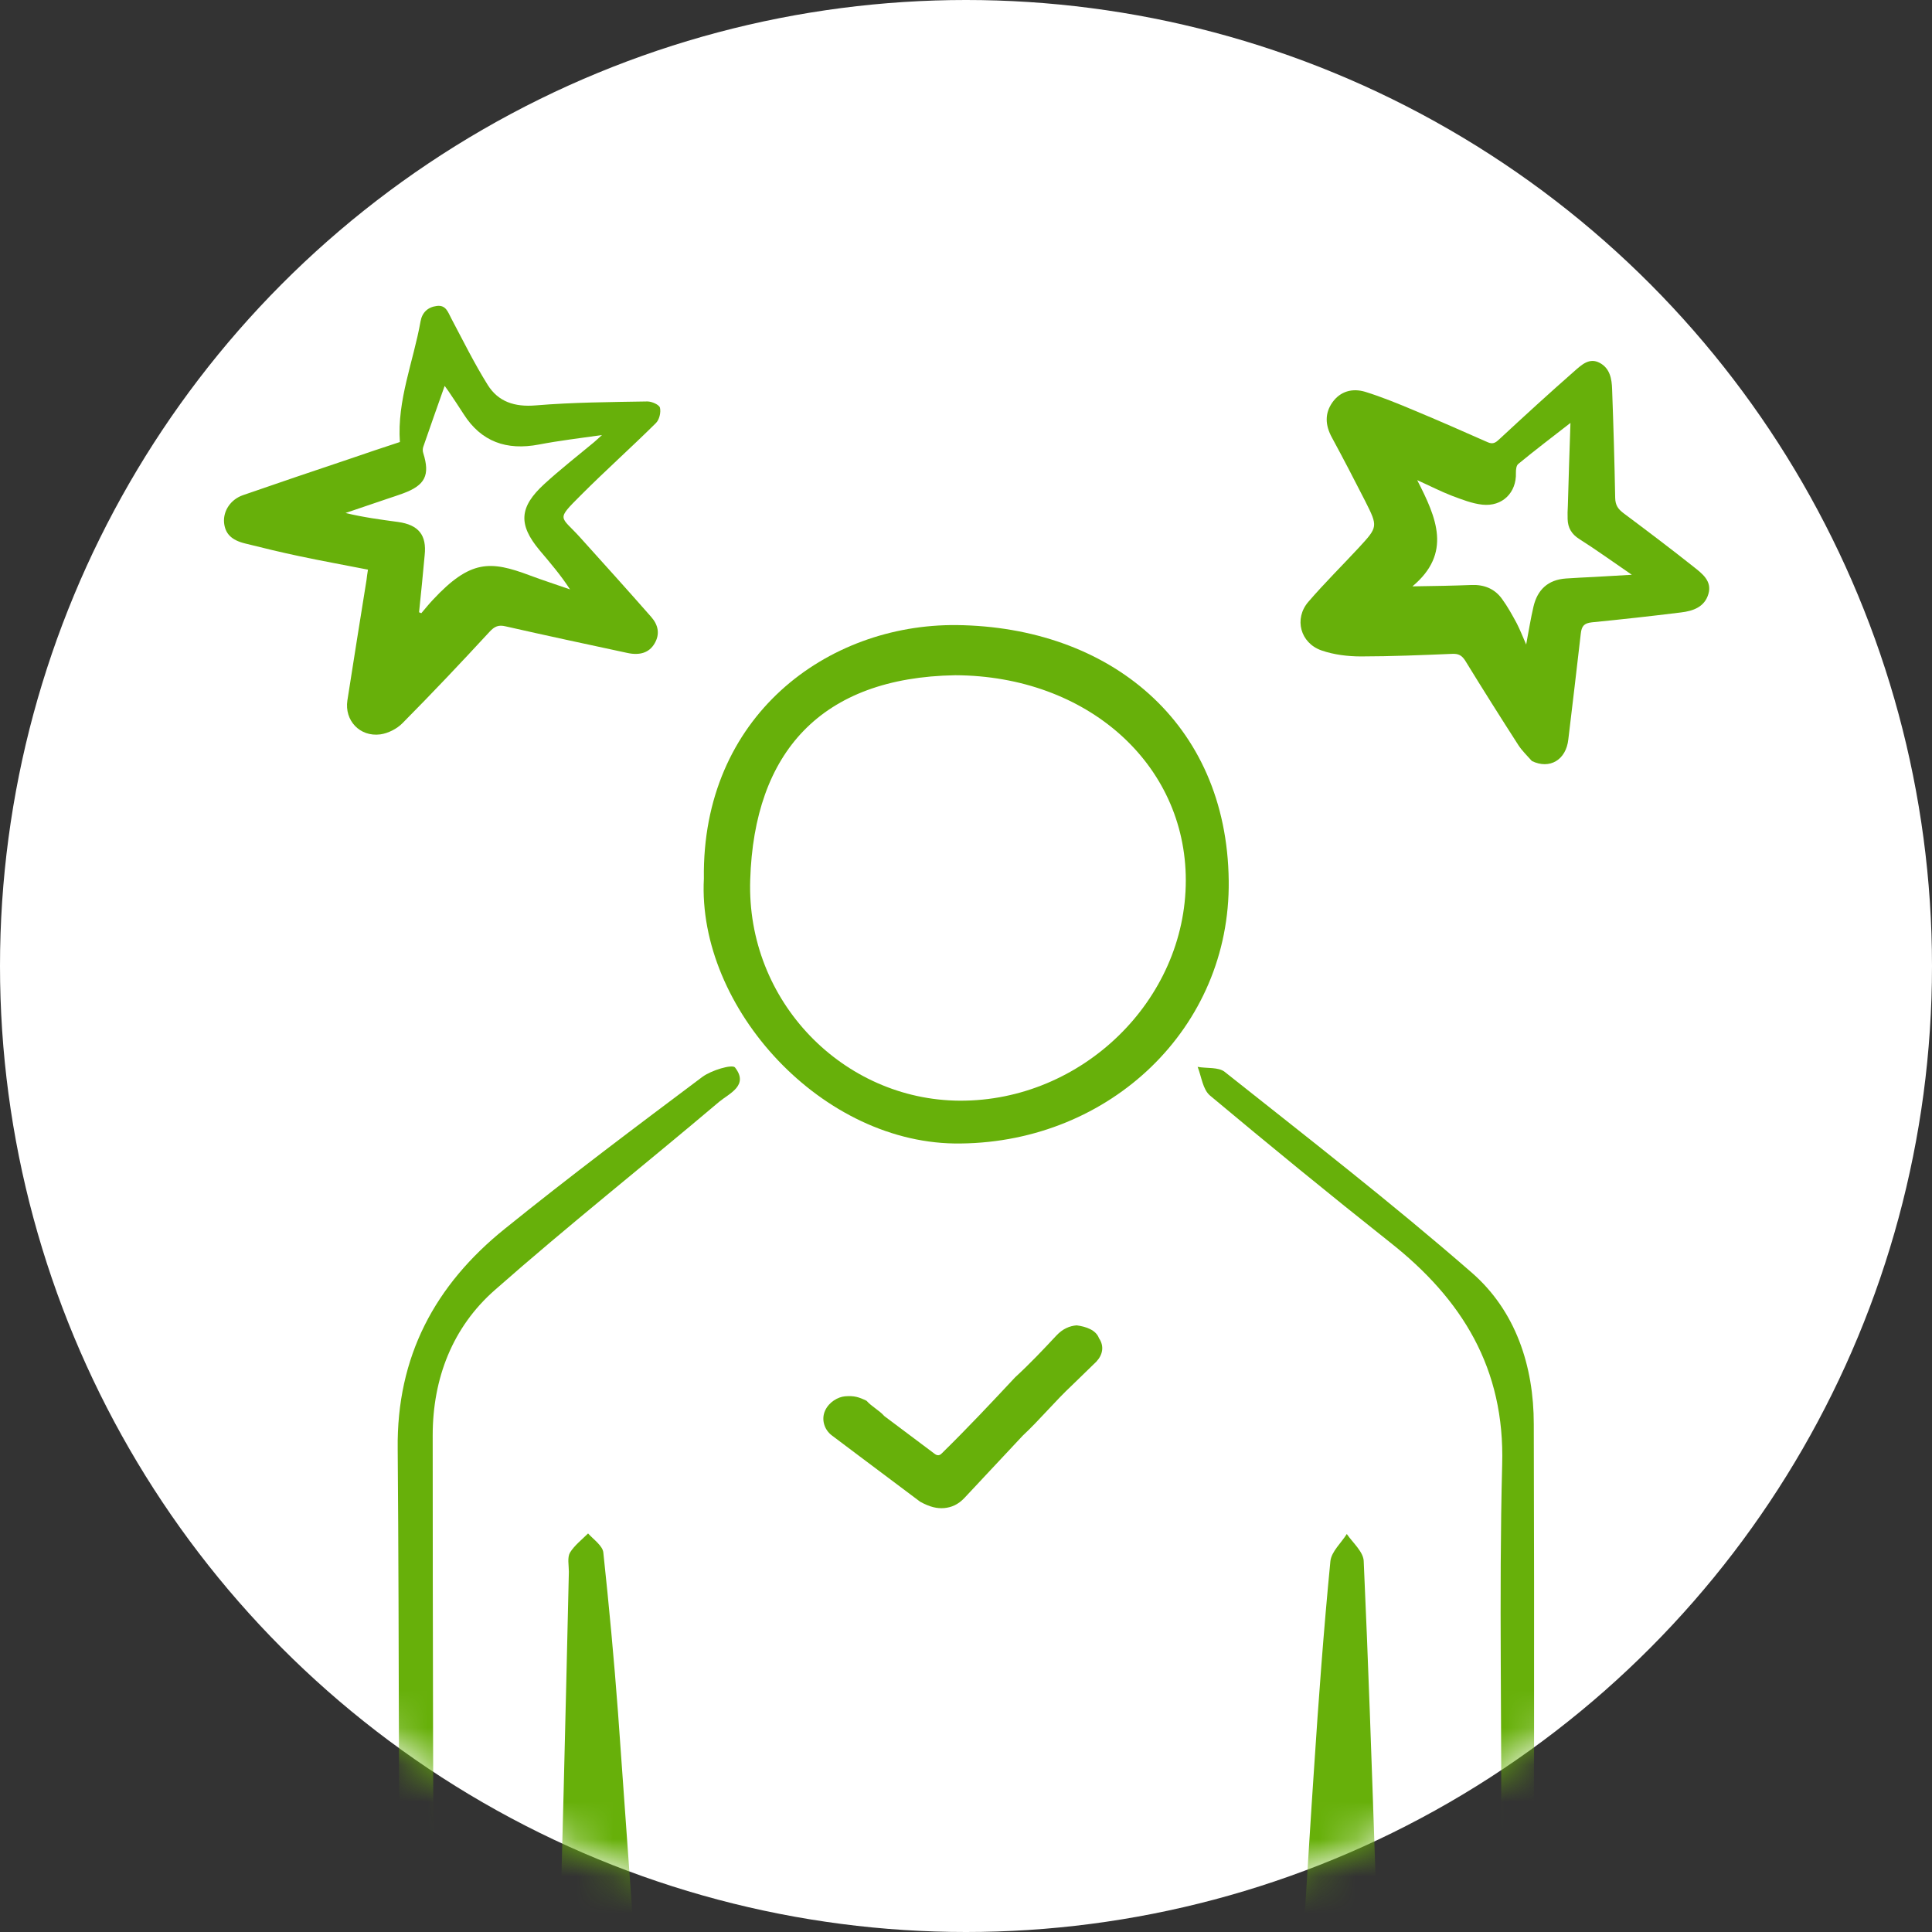 <svg width="52" height="52" viewBox="0 0 52 52" fill="none" xmlns="http://www.w3.org/2000/svg">
<rect x="0" y="0" width="52" height="52" fill="#333333" stroke="none"/>
<circle cx="26" cy="26" r="26" fill="white"/>
<mask id="mask0_839_17327" style="mask-type:alpha" maskUnits="userSpaceOnUse" x="0" y="0" width="52" height="52">
<circle cx="26" cy="26" r="26" fill="white"/>
</mask>
<g mask="url(#mask0_839_17327)">
<path d="M14.672 58.533C14.794 57.032 14.961 55.576 15.007 54.12C15.129 50.176 15.22 46.233 15.311 42.305C15.311 42.123 15.265 41.925 15.341 41.789C15.463 41.592 15.661 41.44 15.828 41.273C15.98 41.44 16.223 41.607 16.239 41.789C16.391 43.215 16.527 44.656 16.634 46.096C17.044 51.769 17.425 57.441 17.881 63.099C18.078 65.586 18.55 68.058 18.641 70.546C18.793 74.914 19.858 79.115 20.724 83.347C21.044 84.924 21.317 86.517 21.697 88.079C21.789 88.443 22.26 88.974 22.549 88.959C22.914 88.944 23.385 88.534 23.568 88.17C23.826 87.654 23.963 87.017 23.948 86.426C23.902 84.151 23.613 81.876 23.689 79.616C23.796 76.309 24.1 73.018 24.374 69.727C24.678 66.056 25.027 62.386 25.347 58.715C25.392 58.185 25.544 57.805 26.122 57.821C26.533 57.821 26.7 58.093 26.73 58.518C27.217 63.751 27.734 68.968 28.221 74.201C28.54 77.659 28.631 81.102 28.175 84.56C28.023 85.774 27.977 87.002 28.525 88.124C28.707 88.504 29.133 88.944 29.498 88.989C29.756 89.019 30.273 88.519 30.38 88.155C30.73 87.032 30.988 85.88 31.216 84.712C31.657 82.558 32.083 80.42 32.448 78.251C32.828 76.067 33.254 73.882 33.467 71.668C33.984 66.329 34.409 60.975 34.835 55.621C35.048 52.952 35.185 50.282 35.367 47.613C35.489 45.748 35.626 43.882 35.808 42.016C35.839 41.758 36.097 41.531 36.249 41.288C36.416 41.531 36.705 41.774 36.705 42.032C36.827 44.731 36.918 47.431 37.01 50.131C37.086 52.3 37.116 54.469 37.192 56.653C37.222 57.275 37.374 57.881 37.466 58.488C39.093 58.442 40.005 57.73 40.142 56.228C40.309 54.196 40.37 52.148 40.4 50.1C40.431 46.536 40.34 42.972 40.431 39.423C40.507 36.829 39.351 34.964 37.405 33.432C35.778 32.143 34.166 30.823 32.569 29.488C32.372 29.322 32.341 28.988 32.235 28.715C32.478 28.76 32.797 28.715 32.965 28.851C35.2 30.626 37.45 32.37 39.61 34.251C40.796 35.282 41.282 36.769 41.282 38.331C41.297 44.018 41.297 49.691 41.252 55.379C41.237 56.895 40.887 58.367 39.336 59.125C38.758 59.413 38.104 59.58 37.481 59.762C37.04 59.883 36.736 59.732 36.675 59.231C36.492 57.836 36.28 56.44 36.112 55.045C36.036 54.423 36.021 53.786 35.96 52.937C35.747 55.485 35.58 57.805 35.367 60.111C35.094 63.084 34.805 66.041 34.516 69.014C34.333 70.895 34.227 72.775 33.999 74.656C33.816 76.264 33.543 77.856 33.254 79.434C32.767 82.103 32.25 84.788 31.703 87.442C31.596 88.003 31.383 88.564 31.125 89.065C30.775 89.732 30.213 90.293 29.407 90.202C28.51 90.111 27.932 89.49 27.597 88.671C26.867 86.896 27.05 85.015 27.232 83.21C27.552 79.965 27.308 76.749 27.065 73.534C26.852 70.773 26.457 68.013 26.122 65.055C25.985 65.48 25.864 65.738 25.833 66.011C25.438 70.713 24.997 75.414 24.723 80.131C24.587 82.467 24.845 84.818 24.83 87.169C24.83 87.791 24.602 88.473 24.298 89.034C23.948 89.702 23.34 90.278 22.503 90.233C21.621 90.172 21.013 89.55 20.77 88.746C20.405 87.579 20.131 86.365 19.888 85.167C19.447 83.013 19.021 80.875 18.656 78.706C18.337 76.825 18.063 74.914 17.866 73.018C17.47 69.226 17.12 65.434 16.771 61.643C16.512 58.776 16.315 55.91 16.087 52.876C15.965 54.438 15.889 55.864 15.737 57.275C15.661 57.972 15.509 58.67 15.311 59.337C15.25 59.534 14.855 59.807 14.688 59.777C13.441 59.504 12.103 59.216 11.464 57.957C11.069 57.168 10.81 56.228 10.795 55.364C10.719 49.903 10.749 44.458 10.704 38.998C10.673 36.511 11.707 34.584 13.593 33.068C15.341 31.657 17.12 30.323 18.9 28.988C19.143 28.806 19.706 28.639 19.782 28.73C20.162 29.215 19.63 29.428 19.356 29.655C17.349 31.354 15.281 32.992 13.319 34.721C12.179 35.722 11.646 37.102 11.646 38.634C11.646 43.912 11.662 49.19 11.677 54.469C11.677 54.969 11.768 55.47 11.829 55.97C12.042 57.654 12.741 58.321 14.672 58.533Z" fill="#67B00A"/>
<path d="M18.945 23.649C18.884 19.281 22.26 16.793 25.742 16.824C29.848 16.869 33.026 19.433 33.071 23.71C33.117 27.668 29.878 30.732 25.864 30.777C22.138 30.838 18.763 27.122 18.945 23.649ZM25.712 18.174C22.093 18.234 20.299 20.252 20.192 23.679C20.086 26.955 22.701 29.61 25.833 29.625C29.118 29.64 31.916 26.925 31.916 23.695C31.916 20.555 29.255 18.189 25.712 18.174Z" fill="#67B00A"/>
<path d="M29.579 36.017C29.497 35.797 29.235 35.706 28.978 35.672C28.79 35.688 28.606 35.761 28.432 35.947C28.084 36.319 27.736 36.69 27.325 37.068C26.688 37.749 26.05 38.43 25.349 39.117C25.291 39.179 25.228 39.184 25.16 39.133C24.685 38.777 24.21 38.42 23.803 38.115C23.663 37.957 23.464 37.86 23.323 37.702C23.125 37.606 22.994 37.56 22.742 37.582C22.554 37.599 22.312 37.734 22.206 37.97C22.1 38.207 22.187 38.484 22.391 38.636L23.137 39.197C23.68 39.604 24.223 40.011 24.766 40.419C25.032 40.566 25.226 40.606 25.415 40.59C25.603 40.573 25.787 40.5 25.961 40.314L27.526 38.642C27.995 38.203 28.396 37.713 28.865 37.274L29.508 36.649C29.682 36.463 29.725 36.232 29.579 36.017Z" fill="#67B00A"/>
<path d="M9.904 15.332C9.27 15.207 8.663 15.098 8.064 14.971C7.572 14.868 7.081 14.748 6.595 14.627C6.224 14.536 6.056 14.359 6.03 14.058C6.008 13.749 6.206 13.444 6.538 13.328C7.488 12.999 8.438 12.676 9.39 12.358C9.843 12.201 10.297 12.05 10.763 11.897C10.684 10.774 11.127 9.73 11.319 8.65C11.361 8.411 11.515 8.265 11.756 8.235C12.003 8.203 12.057 8.401 12.145 8.568C12.464 9.169 12.768 9.786 13.127 10.36C13.409 10.811 13.848 10.96 14.422 10.911C15.419 10.828 16.424 10.822 17.426 10.805C17.544 10.805 17.743 10.893 17.763 10.974C17.793 11.098 17.747 11.298 17.651 11.39C16.994 12.041 16.299 12.662 15.643 13.319C14.949 14.014 15.081 13.873 15.616 14.467C16.257 15.178 16.899 15.889 17.53 16.608C17.719 16.825 17.767 17.07 17.616 17.323C17.474 17.564 17.227 17.647 16.89 17.575C15.797 17.34 14.699 17.106 13.608 16.858C13.42 16.813 13.312 16.857 13.177 17.004C12.409 17.836 11.629 18.661 10.831 19.466C10.684 19.616 10.447 19.737 10.236 19.766C9.685 19.838 9.268 19.392 9.35 18.852C9.518 17.772 9.691 16.691 9.865 15.61C9.873 15.522 9.888 15.438 9.904 15.332ZM11.279 16.48C11.299 16.487 11.318 16.493 11.339 16.505C11.445 16.382 11.54 16.262 11.652 16.143C12.665 15.057 13.2 15.091 14.255 15.485C14.614 15.62 14.979 15.736 15.342 15.864C15.094 15.479 14.805 15.145 14.522 14.809C13.944 14.116 13.972 13.647 14.654 13.024C15.08 12.634 15.537 12.277 15.985 11.905C16.044 11.857 16.096 11.804 16.203 11.709C15.585 11.797 15.045 11.861 14.508 11.964C13.631 12.132 12.95 11.887 12.479 11.146C12.344 10.934 12.205 10.728 12.066 10.522C12.021 10.459 11.976 10.396 11.968 10.386C11.778 10.918 11.587 11.467 11.396 12.016C11.374 12.073 11.373 12.142 11.393 12.199C11.578 12.788 11.444 13.06 10.852 13.279C10.716 13.329 10.579 13.374 10.443 13.419C10.06 13.547 9.683 13.679 9.3 13.807C9.779 13.924 10.25 13.986 10.715 14.049C11.266 14.126 11.488 14.402 11.43 14.942C11.384 15.455 11.332 15.97 11.279 16.48Z" fill="#67B00A"/>
<path d="M41.231 20.483C41.105 20.34 40.967 20.209 40.867 20.055C40.384 19.304 39.908 18.55 39.442 17.79C39.347 17.638 39.256 17.589 39.075 17.599C38.26 17.633 37.446 17.667 36.629 17.668C36.277 17.667 35.902 17.623 35.567 17.506C34.996 17.306 34.825 16.653 35.212 16.201C35.646 15.697 36.12 15.228 36.572 14.741C37.088 14.181 37.091 14.176 36.744 13.486C36.452 12.913 36.157 12.345 35.849 11.777C35.668 11.446 35.65 11.128 35.864 10.827C36.075 10.532 36.398 10.441 36.746 10.546C37.188 10.683 37.627 10.863 38.058 11.044C38.72 11.319 39.379 11.61 40.033 11.899C40.19 11.971 40.262 11.909 40.368 11.809C41.034 11.191 41.702 10.58 42.382 9.983C42.566 9.824 42.776 9.615 43.059 9.768C43.333 9.915 43.382 10.2 43.39 10.475C43.426 11.451 43.455 12.43 43.473 13.403C43.478 13.601 43.553 13.704 43.702 13.816C44.335 14.289 44.971 14.769 45.588 15.259C45.813 15.437 46.083 15.638 45.983 15.982C45.883 16.337 45.57 16.446 45.243 16.484C44.445 16.583 43.647 16.671 42.847 16.75C42.633 16.773 42.57 16.853 42.547 17.055C42.44 18.005 42.324 18.95 42.212 19.897C42.153 20.457 41.707 20.715 41.231 20.483ZM41.077 17.347C41.147 16.975 41.198 16.65 41.274 16.326C41.381 15.873 41.663 15.603 42.151 15.57C42.409 15.551 42.662 15.542 42.917 15.528C43.226 15.512 43.53 15.493 43.921 15.47C43.401 15.115 42.964 14.798 42.507 14.508C42.297 14.376 42.2 14.204 42.193 13.974C42.188 13.851 42.192 13.734 42.199 13.612C42.22 12.88 42.242 12.149 42.269 11.383C41.775 11.766 41.311 12.12 40.866 12.486C40.809 12.531 40.8 12.645 40.801 12.728C40.819 13.254 40.44 13.642 39.897 13.583C39.62 13.553 39.346 13.443 39.079 13.344C38.782 13.229 38.501 13.084 38.144 12.923C38.667 13.941 39.083 14.889 38.016 15.782C38.608 15.773 39.108 15.765 39.609 15.745C39.948 15.732 40.233 15.847 40.43 16.124C40.58 16.33 40.702 16.553 40.823 16.776C40.912 16.95 40.983 17.133 41.077 17.347Z" fill="#67B00A"/>
</g>
</svg>
